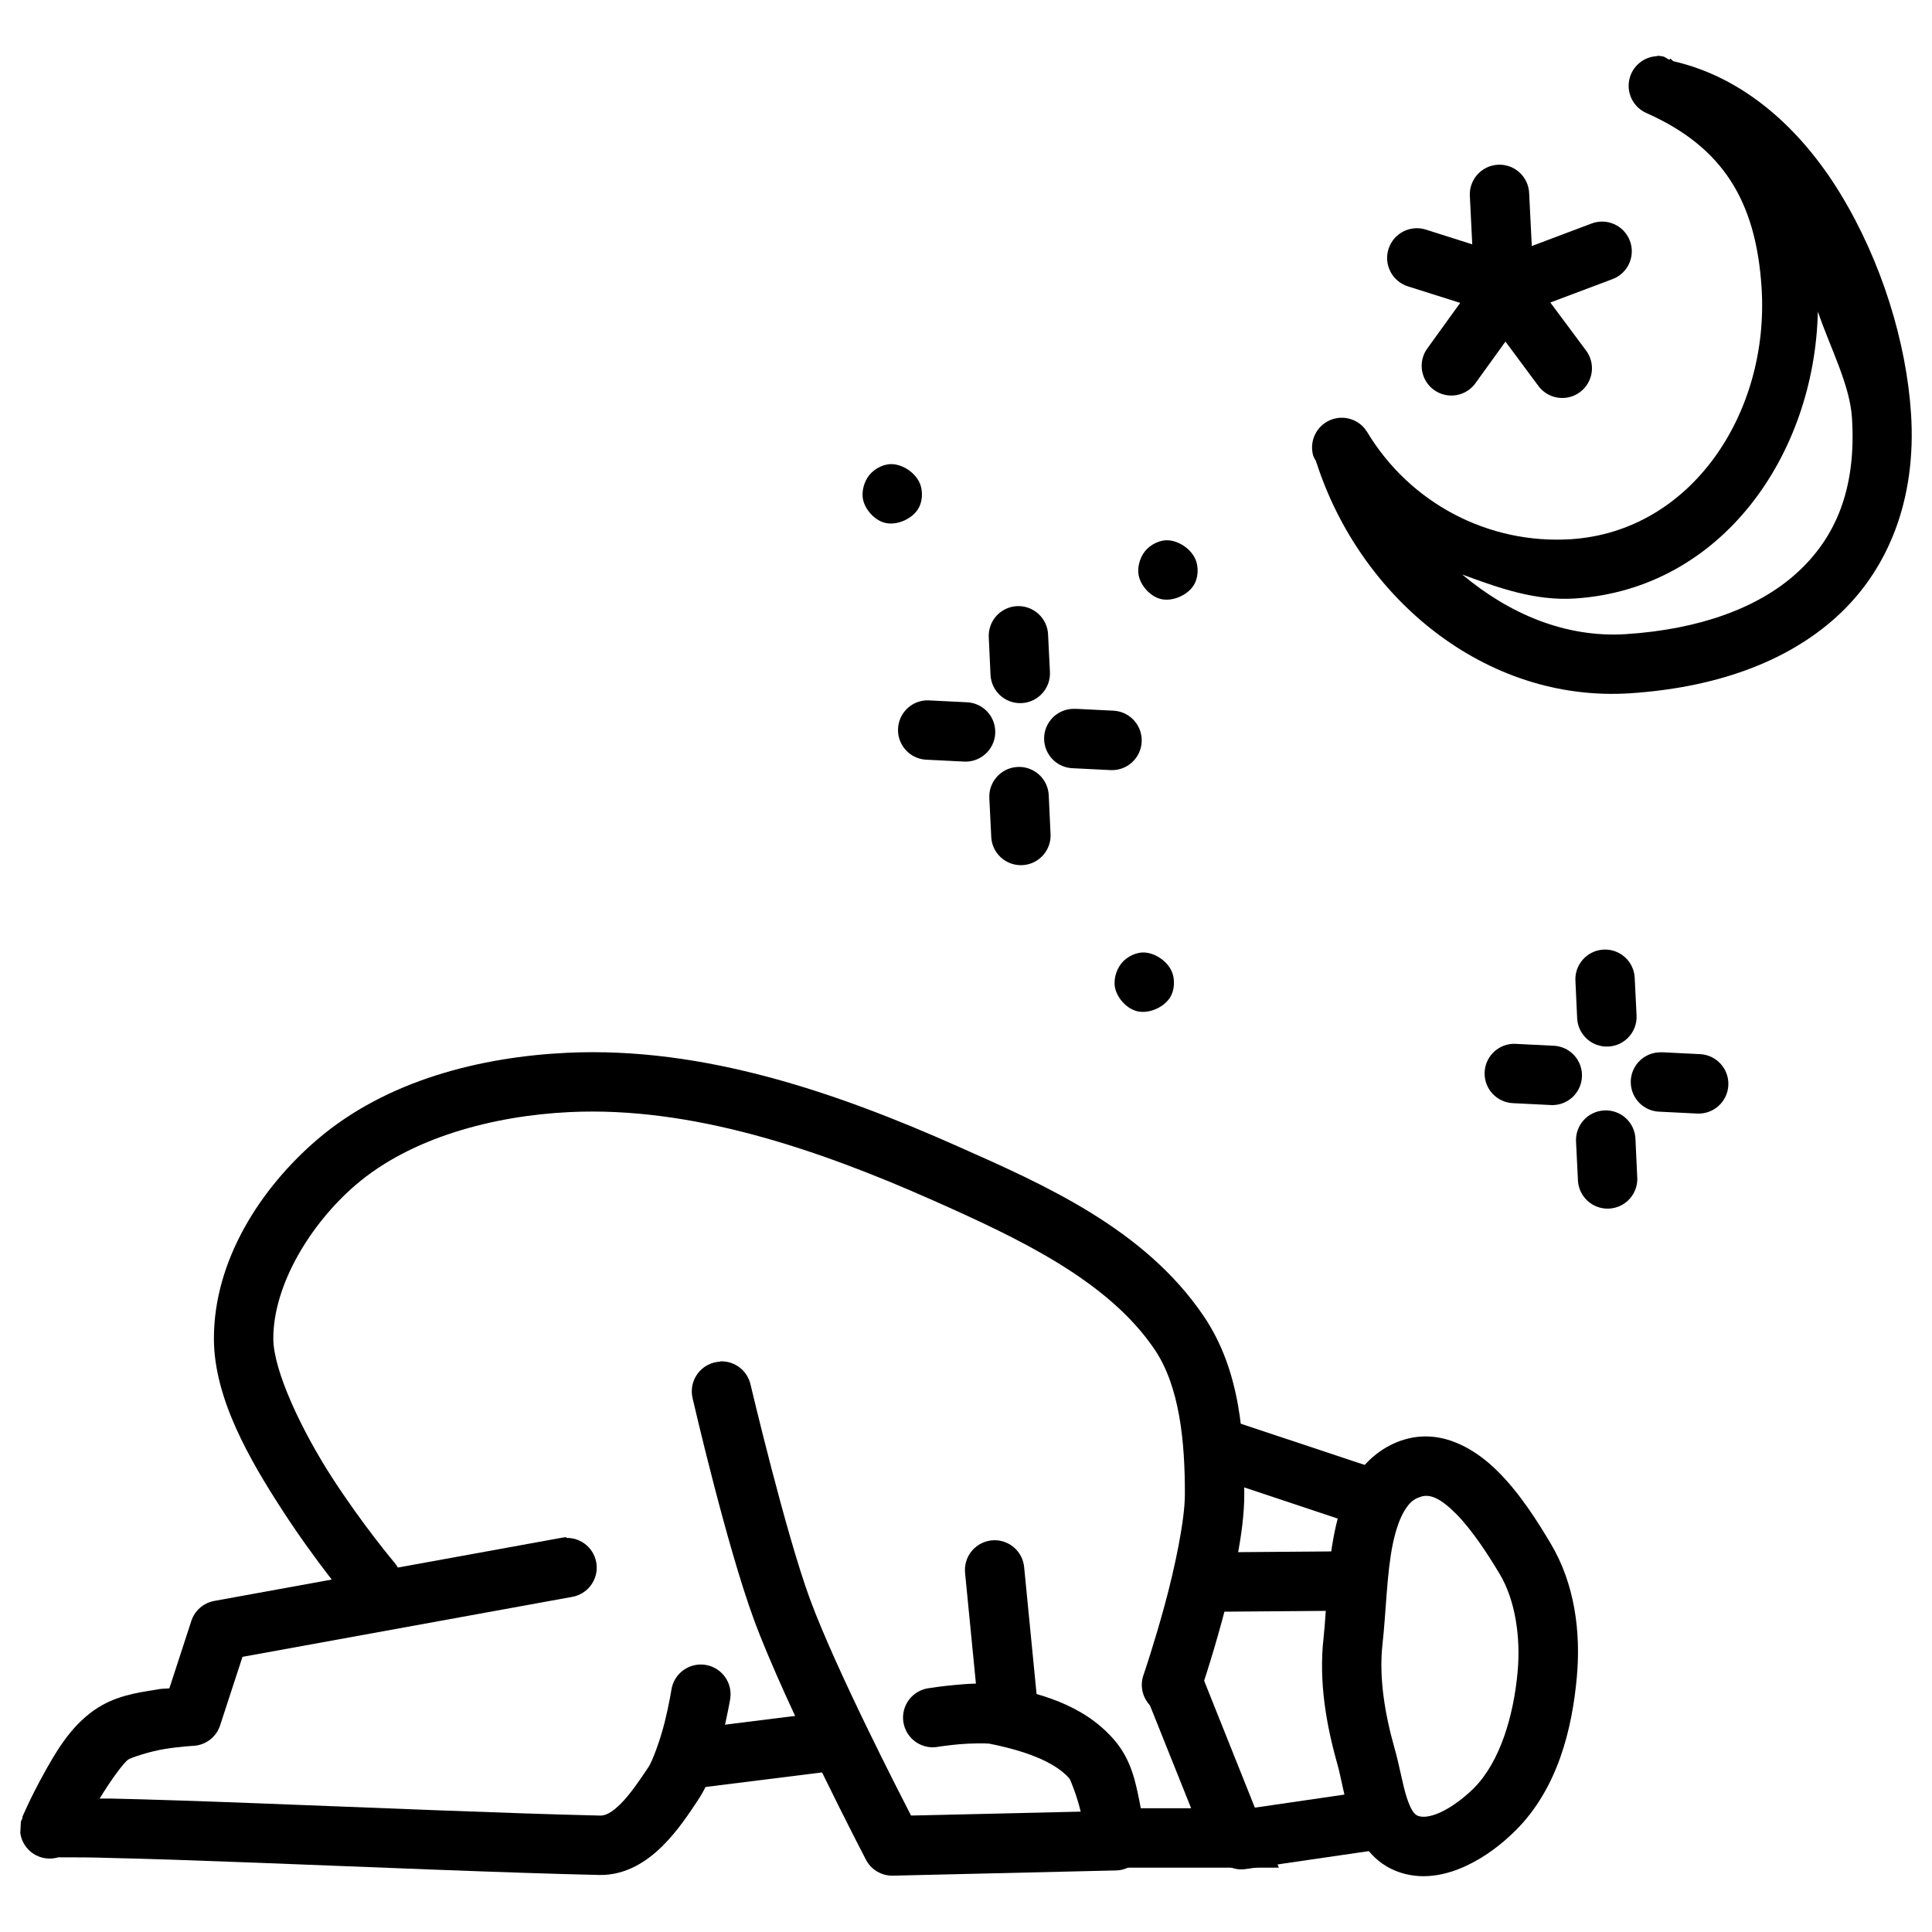 <?xml version="1.0" encoding="UTF-8"?>
<!-- Uploaded to: SVG Repo, www.svgrepo.com, Generator: SVG Repo Mixer Tools -->
<svg fill="#000000" width="800px" height="800px" version="1.1" viewBox="144 144 512 512" xmlns="http://www.w3.org/2000/svg">
 <g>
  <path d="m389.34 329.61c-4.141 0.266-7.359 3.703-7.359 7.856 0 4.148 3.219 7.586 7.359 7.856l9.84 0.488c2.137 0.191 4.254-0.496 5.871-1.906 1.617-1.406 2.59-3.41 2.695-5.551 0.105-2.141-0.668-4.231-2.137-5.789-1.473-1.559-3.516-2.449-5.656-2.469l-9.84-0.488c-0.258-0.012-0.516-0.012-0.773 0z"/>
  <path d="m413.54 347.26c-4.34 0.281-7.629 4.023-7.352 8.363l0.488 9.84c0.016 2.144 0.906 4.191 2.465 5.668 1.559 1.473 3.652 2.25 5.793 2.144 2.144-0.105 4.152-1.082 5.559-2.703 1.406-1.621 2.094-3.742 1.898-5.879l-0.457-9.84c-0.07-2.133-1.004-4.148-2.586-5.578-1.586-1.434-3.68-2.16-5.809-2.019z"/>
  <path d="m428.46 331.85c-4.305 0.062-7.762 3.57-7.762 7.875 0 4.301 3.457 7.809 7.762 7.871l9.84 0.488c4.348 0.211 8.043-3.141 8.258-7.488 0.211-4.348-3.141-8.043-7.488-8.258l-9.84-0.488c-0.266-0.012-0.535-0.012-0.801 0z"/>
  <path d="m413.39 304.64c-2.086 0.137-4.031 1.094-5.41 2.66-1.379 1.57-2.074 3.621-1.941 5.707l0.457 9.84c0.215 4.348 3.91 7.699 8.258 7.484 4.348-0.211 7.699-3.91 7.488-8.258l-0.488-9.84c-0.07-2.129-1-4.137-2.578-5.566-1.574-1.43-3.664-2.164-5.785-2.031z"/>
  <path d="m544.81 420.63c-4.144 0.262-7.375 3.699-7.375 7.856s3.231 7.594 7.375 7.856l9.84 0.488c2.137 0.195 4.262-0.488 5.883-1.895s2.598-3.414 2.699-5.559c0.105-2.144-0.668-4.234-2.141-5.797-1.477-1.559-3.523-2.445-5.668-2.461l-9.84-0.488c-0.258-0.012-0.516-0.012-0.773 0z"/>
  <path d="m569.02 438.28c-2.086 0.137-4.031 1.09-5.41 2.66-1.375 1.57-2.074 3.621-1.941 5.703l0.488 9.84v0.004c0.016 2.144 0.906 4.191 2.465 5.664 1.559 1.477 3.652 2.25 5.793 2.144 2.144-0.105 4.152-1.082 5.559-2.699 1.406-1.621 2.094-3.746 1.898-5.883l-0.457-9.84c-0.07-2.133-1.004-4.144-2.586-5.578-1.586-1.43-3.68-2.16-5.809-2.016z"/>
  <path d="m583.93 422.87c-4.305 0.062-7.762 3.57-7.762 7.871 0 4.305 3.457 7.812 7.762 7.875l9.84 0.488c4.348 0.211 8.043-3.141 8.258-7.488 0.211-4.348-3.141-8.043-7.488-8.258l-9.84-0.488c-0.266-0.012-0.535-0.012-0.801 0z"/>
  <path d="m568.86 395.66c-4.34 0.277-7.633 4.023-7.352 8.363l0.457 9.84c0.215 4.348 3.91 7.699 8.258 7.484 4.348-0.211 7.699-3.91 7.484-8.258l-0.488-9.84h0.004c-0.074-2.125-1-4.133-2.578-5.566-1.574-1.43-3.664-2.16-5.785-2.027z"/>
  <path d="m568.52 202.73c-0.98 0.004-1.949 0.188-2.859 0.551l-22.297 8.395-21.492-6.828c-4.152-1.316-8.586 0.984-9.902 5.137-1.316 4.152 0.984 8.586 5.137 9.902l24.105 7.625c1.691 0.531 3.512 0.473 5.168-0.156l24.848-9.348c3.609-1.297 5.762-5.008 5.094-8.785-0.672-3.777-3.965-6.523-7.801-6.5z"/>
  <path d="m542.32 213.37c-2.336 0.164-4.477 1.359-5.844 3.262l-14.023 19.434h0.004c-1.336 1.684-1.926 3.844-1.629 5.973 0.297 2.129 1.453 4.047 3.195 5.301 1.746 1.258 3.93 1.746 6.043 1.355 2.113-0.395 3.977-1.637 5.152-3.434l7.746-10.734 8.582 11.562c1.215 1.75 3.086 2.934 5.191 3.281 2.102 0.344 4.254-0.176 5.969-1.445 1.711-1.273 2.832-3.184 3.113-5.297 0.277-2.113-0.312-4.246-1.637-5.918l-15.004-20.172h-0.004c-1.594-2.156-4.18-3.348-6.856-3.168z"/>
  <path d="m540.88 187.66c-4.34 0.281-7.629 4.027-7.352 8.363l1.227 24.602h0.004c0.012 2.144 0.902 4.191 2.461 5.668 1.559 1.473 3.652 2.246 5.797 2.144 2.144-0.105 4.152-1.082 5.559-2.703 1.406-1.621 2.09-3.742 1.895-5.883l-1.227-24.602v0.004c-0.07-2.129-1-4.137-2.578-5.566-1.574-1.43-3.664-2.164-5.789-2.027z"/>
  <path d="m583.19 158.88c-3.664 0.137-6.75 2.781-7.441 6.383s1.195 7.203 4.551 8.684c20.371 9.047 29.051 23.438 30.535 46.277 2.144 33.25-18.625 64.594-50.492 66.668-21.895 1.402-42.715-9.543-54.059-28.445-2.066-3.348-6.285-4.66-9.883-3.07s-5.473 5.594-4.387 9.375c0.188 0.645 0.66 1.148 0.867 1.785h-0.156s0.156 0.156 0.188 0.156c11.598 35.797 44.711 63.488 82.996 61.039 21.898-1.434 41.176-7.856 54.887-20.355s21.109-31.117 19.648-53.75c-1.242-18.91-7.75-40.246-18.695-58.242-10.387-17.074-25.391-30.836-44.25-35.148-0.363-0.172-0.488-0.535-0.867-0.707l-0.156 0.285c-0.676-0.156-1.133-0.738-1.812-0.867-0.527-0.109-1.062-0.16-1.602-0.16zm42.559 67.684c3.305 9.695 8.461 19.32 9.039 28.137 1.211 18.852-4.332 31.773-14.547 41.082-10.219 9.316-25.879 15.004-45.293 16.266-16.156 1.039-31.109-5.449-43.449-15.805 9.578 3.543 19.316 7.043 29.859 6.367 39.016-2.535 63.555-38.188 64.391-76.043z"/>
  <path d="m447.52 396.44c-2.305-0.219-4.879 1.055-6.34 2.859-1.496 1.855-2.238 4.731-1.543 7.023 0.805 2.656 3.297 5.211 5.996 5.723 2.91 0.551 6.477-0.961 8.227-3.383 1.449-1.988 1.641-5.141 0.598-7.371-1.195-2.57-4.141-4.594-6.941-4.856z" fill-rule="evenodd"/>
  <path d="m453.79 287.2c-2.305-0.219-4.879 1.055-6.34 2.859-1.496 1.855-2.238 4.731-1.543 7.023 0.805 2.656 3.297 5.211 5.996 5.723 2.91 0.551 6.477-0.961 8.227-3.383 1.449-1.988 1.641-5.141 0.598-7.371-1.195-2.57-4.141-4.594-6.941-4.856z" fill-rule="evenodd"/>
  <path d="m380.73 267.02c-2.305-0.219-4.879 1.055-6.34 2.859-1.496 1.855-2.238 4.731-1.543 7.023 0.805 2.656 3.297 5.211 5.996 5.723 2.91 0.551 6.477-0.961 8.227-3.383 1.449-1.988 1.641-5.141 0.598-7.371-1.195-2.57-4.141-4.594-6.941-4.856z" fill-rule="evenodd"/>
  <path d="m294.29 423c-22.84 1.086-47.852 7.242-66.266 23.031-14.746 12.645-27.34 31.746-27.336 52.707 0.004 15.809 9.445 32.09 18.234 45.633 8.789 13.543 17.559 23.922 17.559 23.922 2.809 3.328 7.785 3.75 11.113 0.938 3.332-2.809 3.75-7.789 0.941-11.117 0 0-8.207-9.711-16.391-22.324-8.184-12.609-15.711-28.582-15.715-37.055 0-14.258 9.879-30.469 21.863-40.742 14.5-12.434 36.266-18.312 56.734-19.281 32.152-1.527 65.449 9.727 96.309 23.43 22.82 10.133 46.375 21.285 58.672 39.516 6.562 9.73 8.043 24.234 7.996 38.375 0 6.844-2.625 19.32-5.383 29.457s-5.504 18.172-5.504 18.172v0.004c-0.77 2-0.699 4.223 0.207 6.164 0.902 1.941 2.559 3.43 4.582 4.125 2.027 0.695 4.246 0.535 6.152-0.441 1.902-0.98 3.328-2.691 3.941-4.742 0 0 2.91-8.461 5.812-19.129 2.898-10.656 5.93-23.277 5.934-33.578 0-15.059-0.93-32.727-10.703-47.203-15.688-23.254-42.402-34.938-65.312-45.109-31.738-14.094-67.176-26.469-103.44-24.754z"/>
  <path d="m294.08 551.38c-0.445 0.016-0.887 0.07-1.32 0.16l-92.004 16.727h-0.004c-2.84 0.527-5.168 2.57-6.055 5.32l-5.812 17.836c-1.543 0.156-1.707 0-3.75 0.395-5.031 0.805-10.82 1.633-16.207 5.414-6.477 4.543-10.305 11.367-13.59 17.312-3.289 5.941-5.473 11.102-5.473 11.102h0.156c-0.234 0.551-0.488 1.102-0.488 1.102 0 0.008-0.156 3.004-0.156 3.012h-0.004c0.316 2.273 1.613 4.297 3.547 5.539 1.93 1.238 4.309 1.574 6.512 0.914h2.09c2.531 0 6.481-0.012 11.379 0.156 9.793 0.203 23.496 0.676 38.715 1.258 30.434 1.164 66.918 2.719 91.141 3.258 7.215 0.156 12.895-3.758 16.914-7.777 4.019-4.023 6.969-8.551 9.316-12.086 3.516-5.293 5.086-11.488 6.426-16.883 1.34-5.394 2.094-9.871 2.094-9.871v0.008c0.703-4.297-2.207-8.352-6.504-9.059-4.297-0.703-8.352 2.207-9.059 6.504 0 0-0.613 3.926-1.785 8.641-1.164 4.715-3.254 10.348-4.305 11.93-2.34 3.523-4.887 7.25-7.32 9.688s-4.148 3.195-5.41 3.168c-23.91-0.535-60.441-2.098-90.93-3.258-15.242-0.582-28.969-1.039-38.961-1.258-1.18 0-1.758-0.012-2.828 0 2.738-4.484 6.172-9.344 7.625-10.363 0.598-0.41 5.484-2.109 9.625-2.769 4.137-0.66 7.625-0.836 7.625-0.836h0.008c3.234-0.18 6.031-2.328 7.039-5.41l5.934-18.172 87.391-15.898h0.004c4.035-0.727 6.844-4.426 6.445-8.508-0.395-4.082-3.856-7.18-7.957-7.113z"/>
  <path d="m334.85 504.85c-2.359 0.105-4.551 1.266-5.961 3.16-1.414 1.895-1.898 4.324-1.324 6.617 0 0 8.898 38.703 16.266 58.672 8.43 22.836 29.645 63.527 29.645 63.527v0.004c1.383 2.664 4.16 4.312 7.164 4.242l59.133-1.387v0.004c2.172-0.055 4.227-1 5.676-2.621 1.449-1.617 2.168-3.766 1.98-5.93 0 0-0.363-4.387-1.418-9.562-1.055-5.176-2.148-11.168-6.734-16.484-8.324-9.637-20.461-12.488-30.164-14.391-4.426-0.867-8.543-0.488-12.176-0.156-3.637 0.332-6.551 0.805-6.551 0.805-2.152 0.219-4.117 1.316-5.438 3.031-1.316 1.715-1.875 3.894-1.535 6.031 0.34 2.137 1.539 4.039 3.324 5.262 1.785 1.223 3.992 1.66 6.109 1.203 0 0 2.449-0.379 5.504-0.645 3.059-0.27 6.938-0.25 7.75-0.156 8.82 1.73 17.301 4.606 21.309 9.258 0.285 0.332 2.055 4.785 2.984 8.766l-44.957 1.039c-2.637-5.144-19.793-38.406-26.781-57.348-6.465-17.516-15.742-56.828-15.742-56.828l-0.004-0.004c-0.82-3.738-4.207-6.344-8.027-6.184z"/>
  <path d="m407.48 552.18c-2.219 0.031-4.32 0.996-5.793 2.66-1.469 1.66-2.168 3.867-1.926 6.074l3.477 35.484c0.109 2.148 1.094 4.16 2.727 5.562 1.633 1.402 3.766 2.078 5.906 1.867 2.141-0.211 4.102-1.289 5.43-2.984 1.324-1.695 1.898-3.859 1.59-5.988l-3.477-35.484c-0.355-4.106-3.812-7.242-7.934-7.195z"/>
  <path d="m505.98 555.07-43.82 0.348 0.156 15.742 43.82-0.348z"/>
  <path d="m467.82 519.64-4.949 14.914 45.91 15.312 4.981-14.945z"/>
  <path d="m509.02 618.35c-0.445 0.012-0.891 0.066-1.324 0.156l-35.855 5.227c-4.305 0.629-7.285 4.629-6.656 8.934 0.629 4.305 4.629 7.285 8.934 6.656l35.855-5.227h-0.004c4.117-0.523 7.121-4.152 6.867-8.293-0.254-4.141-3.68-7.371-7.828-7.391z"/>
  <path d="m516.4 525.43c-5.828 1.656-10.402 5.629-13.285 10.117-2.883 4.488-4.414 9.465-5.441 14.484-2.055 10.031-2.098 20.664-2.922 28.043-1.309 11.711 0.754 23.207 3.723 33.641 0.93 3.301 1.68 8.391 3.414 13.652 1.734 5.266 5.043 11.66 12.023 14.453 6.617 2.648 13.281 1.133 18.574-1.324 5.293-2.453 9.734-5.984 13.223-9.469 11.172-11.172 14.934-26.93 16.176-40.684 1.039-11.609-0.457-24.477-6.981-35.363-3.344-5.582-7.871-12.918-13.836-18.91-5.969-5.992-14.797-11.445-24.664-8.641zm4.305 15.16c2.348-0.66 5.059 0.457 9.195 4.613 4.133 4.156 8.32 10.559 11.5 15.867 4.164 6.945 5.613 16.77 4.797 25.859-1.055 11.77-4.672 24.016-11.625 30.965-2.406 2.406-5.75 4.965-8.703 6.336-2.953 1.371-5 1.434-6.121 0.977-0.867-0.348-1.801-1.371-2.922-4.766-1.117-3.394-1.859-8.199-3.231-13.039-2.641-9.316-4.188-18.887-3.231-27.582 0.977-8.723 1.133-18.844 2.738-26.629 0.805-3.898 1.961-7.082 3.258-9.102 1.289-2.023 2.367-2.914 4.336-3.477z"/>
  <path d="m363.05 597.69-39.359 4.922 1.969 15.621 39.359-4.922z"/>
  <path d="m461.88 586.34-14.637 5.844 12.422 31.027h-23.801v15.742h47.047z"/>
 </g>
</svg>